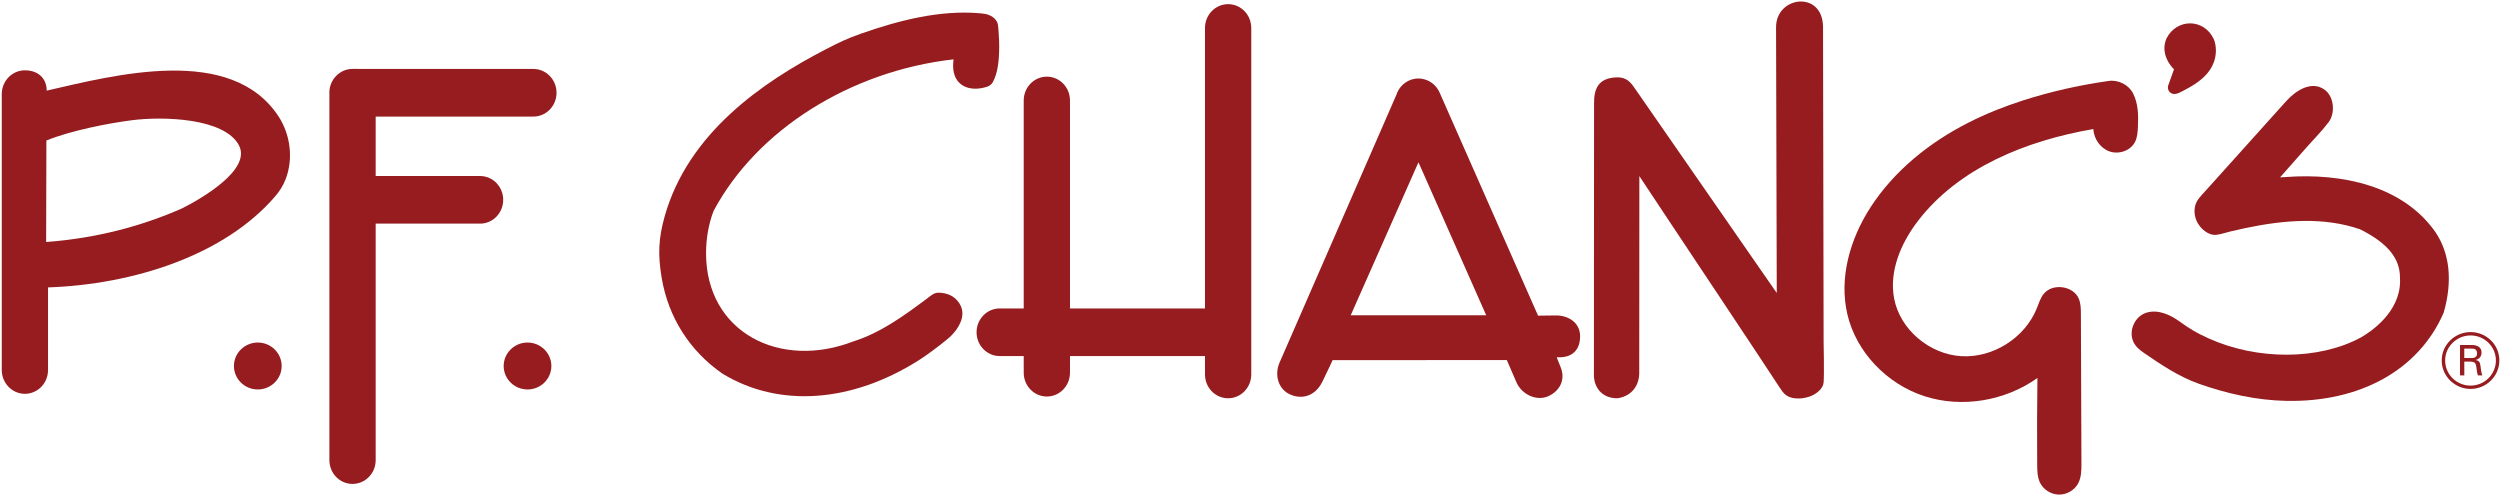 <svg width="252" height="50" viewBox="0 0 252 50" fill="none" xmlns="http://www.w3.org/2000/svg">
<g id="PFC_Logo_White 1" clip-path="url(#clip0_1672_4364)">
<path id="Vector" d="M251.935 36.33C251.935 37.933 250.614 39.203 249.03 39.203C247.462 39.203 246.125 37.933 246.125 36.33C246.125 34.727 247.477 33.473 249.03 33.473C250.629 33.473 251.935 34.742 251.935 36.33ZM246.47 36.33C246.47 37.751 247.628 38.87 249.03 38.87C250.444 38.87 251.587 37.733 251.587 36.33C251.587 34.976 250.472 33.812 249.03 33.812C247.631 33.812 246.47 34.948 246.47 36.33ZM247.97 34.773H249.079C249.31 34.773 250.139 34.773 250.139 35.542C250.139 35.633 250.139 36.118 249.554 36.285C249.877 36.361 249.985 36.497 250.031 36.876C250.078 37.251 250.108 37.539 250.216 37.842H249.773C249.711 37.645 249.68 37.524 249.619 37.039C249.572 36.57 249.449 36.451 248.941 36.451H248.402V37.842H247.97V34.773ZM248.399 36.088H249.076C249.292 36.088 249.692 36.088 249.692 35.618C249.692 35.136 249.307 35.136 249.076 35.136H248.399V36.088Z" fill="#961C1F"/>
<path id="Vector_2" d="M218.384 3.873C218.24 4.2 218.172 4.533 218.172 4.86C218.172 5.667 218.582 6.427 219.139 6.988C218.951 7.506 218.56 8.603 218.56 8.603C218.532 8.673 218.526 8.751 218.526 8.824C218.526 9.018 218.609 9.203 218.763 9.33C219.115 9.618 219.552 9.418 219.9 9.239C220.969 8.694 222.094 8.045 222.768 7.033C223.273 6.276 223.471 5.379 223.307 4.482C223.264 4.248 223.23 4.127 223.132 3.915C222.168 1.863 219.426 1.821 218.384 3.873Z" fill="#961C1F"/>
<path id="Vector_3" d="M212.551 8.16C209.634 8.576 206.741 9.218 203.935 10.118C202.031 10.73 200.17 11.47 198.392 12.376C194.452 14.382 190.897 17.245 188.525 20.933C186.486 24.103 185.361 27.997 186.208 31.654C187.096 35.485 190.192 38.709 193.984 39.936C197.776 41.163 202.142 40.409 205.373 38.1C205.333 41.018 205.327 43.936 205.349 46.851C205.355 47.464 205.364 48.097 205.632 48.648C205.971 49.351 206.732 49.836 207.524 49.854C208.315 49.873 209.098 49.424 209.471 48.739C209.806 48.124 209.809 47.394 209.809 46.697C209.791 41.688 209.773 36.679 209.754 31.669C209.751 31.139 209.748 30.594 209.538 30.103C208.987 28.8 206.889 28.515 206.002 29.627C205.666 30.048 205.512 30.576 205.312 31.073C204.129 34.024 200.928 36.094 197.709 35.903C194.489 35.715 191.532 33.221 190.931 30.106C190.401 27.342 191.612 24.506 193.337 22.26C197.456 16.897 204.277 14.166 211.008 13.009C211.06 13.985 211.704 14.936 212.641 15.264C213.577 15.591 214.748 15.197 215.201 14.324C215.45 13.848 215.478 13.294 215.503 12.757C215.555 11.624 215.54 10.457 215.016 9.418C214.575 8.539 213.528 8.024 212.551 8.16Z" fill="#961C1F"/>
<path id="Vector_4" d="M230.476 10.167C230.211 10.461 229.946 10.755 229.681 11.048C229.037 11.767 228.39 12.485 227.746 13.2C226.942 14.094 226.138 14.988 225.334 15.882C224.595 16.706 223.852 17.527 223.113 18.352C222.836 18.661 222.559 18.967 222.281 19.276C221.887 19.712 221.434 20.139 221.28 20.721C221.141 21.255 221.209 21.83 221.446 22.324C221.782 23.033 222.589 23.773 223.44 23.667C223.914 23.606 224.392 23.433 224.857 23.324C225.344 23.209 225.833 23.097 226.326 22.994C227.306 22.788 228.292 22.612 229.284 22.485C231.231 22.236 233.212 22.17 235.159 22.454C236.089 22.591 237.004 22.806 237.891 23.112C240.63 24.473 241.918 26.021 241.918 27.976C241.921 28.091 241.927 28.206 241.927 28.321C241.927 31.503 238.929 33.473 237.984 34.012C233.732 36.315 227.525 36.327 222.602 34.097C221.44 33.57 220.787 33.194 219.715 32.415C218.775 31.733 217.515 31.145 216.336 31.527C215.196 31.894 214.555 33.3 215.02 34.4C215.223 34.885 215.642 35.255 216.08 35.554C217.836 36.758 219.607 37.958 221.637 38.679C224.478 39.685 227.482 40.358 230.516 40.409C237.919 40.542 243.784 37.285 246.286 31.603C246.308 31.561 246.32 31.521 246.335 31.476C247.232 28.324 246.936 25.524 245.482 23.385C242.201 18.706 236.04 17.433 230.457 17.842C230.029 17.867 230.057 17.873 229.832 17.876C230.655 16.939 231.554 15.93 232.377 14.994C233.153 14.109 234.016 13.255 234.724 12.318C235.414 11.412 235.285 9.742 234.321 9.042C232.993 8.076 231.379 9.164 230.476 10.167Z" fill="#961C1F"/>
<path id="Vector_5" d="M23.58 36.894C23.58 38.197 24.658 39.258 25.986 39.258C27.311 39.258 28.392 38.197 28.392 36.894C28.392 35.591 27.314 34.527 25.986 34.527C24.658 34.53 23.58 35.591 23.58 36.894Z" fill="#961C1F"/>
<path id="Vector_6" d="M50.77 36.894C50.77 38.197 51.848 39.258 53.175 39.258C54.5 39.258 55.578 38.197 55.578 36.894C55.578 35.591 54.5 34.527 53.175 34.527C51.848 34.53 50.77 35.591 50.77 36.894Z" fill="#961C1F"/>
<path id="Vector_7" fill-rule="evenodd" clip-rule="evenodd" d="M18.298 21.03C20.131 20.115 25.421 17.13 24.075 14.63C22.596 11.882 16.419 11.715 13.28 12.121C10.831 12.439 7.137 13.161 4.676 14.164L4.651 24.394C9.817 24.009 14.358 22.755 18.298 21.03ZM4.842 28.97V37.297C4.842 38.624 3.798 39.697 2.51 39.697C1.222 39.697 0.178 38.621 0.178 37.297V9.488C0.178 8.161 1.222 7.088 2.51 7.088C3.798 7.088 4.706 7.855 4.706 9.136C11.518 7.579 23.323 4.436 28.089 11.755C29.278 13.579 29.577 15.994 28.806 18.03C28.532 18.752 28.16 19.294 27.771 19.752C22.648 25.748 13.431 28.676 4.842 28.97Z" fill="#961C1F"/>
<path id="Vector_8" fill-rule="evenodd" clip-rule="evenodd" d="M33.203 46.382V9.412C33.203 9.391 33.197 9.373 33.197 9.351C33.197 8.688 33.459 8.085 33.884 7.651C34.306 7.215 34.892 6.945 35.535 6.945C35.557 6.945 53.767 6.951 53.767 6.951C55.055 6.951 56.099 8.027 56.099 9.351C56.099 10.676 55.055 11.751 53.767 11.751H37.868V17.742H48.391C49.679 17.742 50.723 18.818 50.723 20.142C50.723 21.47 49.679 22.542 48.391 22.542H37.868V46.379C37.868 47.706 36.823 48.779 35.535 48.779C34.248 48.785 33.203 47.709 33.203 46.382Z" fill="#961C1F"/>
<path id="Vector_9" fill-rule="evenodd" clip-rule="evenodd" d="M121.463 2.818V31.091H107.855V10.127C107.855 8.8 106.811 7.727 105.523 7.727C104.235 7.727 103.191 8.803 103.191 10.127V31.091H100.77C99.482 31.091 98.438 32.166 98.438 33.491C98.438 34.818 99.482 35.891 100.77 35.891H103.191V37.569C103.191 38.897 104.235 39.969 105.523 39.969C106.811 39.969 107.855 38.894 107.855 37.569V35.891H121.463V37.745C121.463 39.072 122.507 40.145 123.795 40.145C125.082 40.145 126.127 39.069 126.127 37.745V2.818C126.127 1.491 125.082 0.418 123.795 0.418C122.507 0.418 121.463 1.494 121.463 2.818Z" fill="#961C1F"/>
<path id="Vector_10" fill-rule="evenodd" clip-rule="evenodd" d="M157.315 37.018L156.915 36.015H157.244C158.545 35.997 159.29 35.203 159.275 33.864C159.259 32.527 158.101 31.779 156.804 31.797L155.036 31.818L145.137 9.388C144.629 8.157 143.246 7.585 142.051 8.109C141.41 8.391 140.96 8.933 140.754 9.563L128.964 36.582C128.455 37.812 128.847 39.23 130.039 39.76C131.342 40.336 132.621 39.842 133.292 38.482C133.865 37.321 134.327 36.303 134.327 36.303L151.887 36.294L152.845 38.506C153.354 39.736 154.857 40.469 156.052 39.945C157.248 39.415 157.824 38.248 157.315 37.018ZM136.151 31.782L142.981 16.357L149.808 31.776L136.151 31.782Z" fill="#961C1F"/>
<path id="Vector_11" d="M100.723 4.806C100.723 4.276 100.699 3.791 100.671 3.412C100.646 2.973 100.616 2.564 100.576 2.409C100.492 2.091 100.19 1.618 99.383 1.418C99.328 1.397 98.74 1.334 98.74 1.334C94.67 0.988 90.499 2.094 86.796 3.388C85.406 3.873 84.584 4.276 83.234 4.973C76.851 8.276 69.371 13.409 67.002 21.797C66.374 24.021 66.3 25.673 66.703 28.046C67.375 31.964 69.491 35.346 72.809 37.655C78.505 41.136 85.868 40.603 92.652 36.288C93.524 35.733 94.695 34.846 95.471 34.206C95.56 34.133 95.646 34.058 95.733 33.979C95.748 33.967 95.822 33.897 95.933 33.785C96.078 33.64 96.21 33.479 96.337 33.312C96.355 33.288 96.37 33.267 96.389 33.243C96.407 33.215 96.426 33.191 96.444 33.164C96.731 32.749 96.999 32.212 97.008 31.646C97.008 31.631 97.011 31.615 97.011 31.6C97.011 31.597 97.011 31.597 97.011 31.594C97.005 31.04 96.774 30.624 96.518 30.327C96.34 30.112 96.121 29.933 95.865 29.8C95.837 29.785 95.819 29.776 95.819 29.776C95.465 29.6 95.049 29.503 94.577 29.503C94.115 29.503 93.746 29.873 93.388 30.137C91.142 31.803 88.817 33.524 86.041 34.406C78.607 37.291 71.17 33.494 71.17 25.524C71.17 24.021 71.438 22.537 71.928 21.264C76.309 13.064 85.727 7.164 96.112 5.982C96.109 6.003 96.109 6.027 96.109 6.049C96.093 6.224 96.075 6.421 96.075 6.637C96.075 8.627 97.686 9.33 99.519 8.737C99.75 8.658 99.944 8.503 100.067 8.294C100.585 7.403 100.714 6.003 100.717 4.818C100.723 4.821 100.723 4.812 100.723 4.806Z" fill="#961C1F"/>
<path id="Vector_12" fill-rule="evenodd" clip-rule="evenodd" d="M183.82 34.379L183.762 2.715C183.719 -1.012 178.99 -0.4 179.027 2.779L179.098 29.536L164.88 9.036C164.865 9.012 164.843 8.994 164.828 8.97C164.369 8.254 163.913 7.779 163.02 7.797C161.07 7.833 160.666 8.997 160.681 10.436L160.666 37.909C160.728 39.242 161.643 40.163 163.041 40.145C164.233 39.979 165.176 39.133 165.235 37.682L165.247 17.748C165.256 17.761 165.262 17.773 165.272 17.785C165.293 17.818 165.318 17.854 165.339 17.888C165.376 17.945 165.413 18 165.45 18.057C165.503 18.133 165.552 18.212 165.604 18.288C165.669 18.385 165.734 18.482 165.795 18.576C165.872 18.691 165.946 18.806 166.023 18.921C166.11 19.054 166.199 19.185 166.285 19.318C166.384 19.466 166.482 19.615 166.581 19.764C166.689 19.927 166.797 20.091 166.904 20.251C167.021 20.427 167.139 20.606 167.256 20.782C167.382 20.973 167.508 21.16 167.635 21.351C167.767 21.551 167.903 21.754 168.035 21.954C168.177 22.166 168.315 22.379 168.457 22.591C168.605 22.812 168.75 23.033 168.898 23.254C169.052 23.485 169.203 23.715 169.357 23.942C169.514 24.179 169.671 24.415 169.828 24.651C169.988 24.894 170.151 25.136 170.312 25.379C170.475 25.627 170.641 25.876 170.805 26.121C170.971 26.373 171.14 26.624 171.307 26.876C171.476 27.13 171.646 27.385 171.815 27.639C171.984 27.894 172.154 28.151 172.326 28.406C172.496 28.663 172.668 28.918 172.838 29.176C173.007 29.43 173.177 29.688 173.349 29.942C173.519 30.197 173.688 30.451 173.854 30.706C174.021 30.957 174.187 31.209 174.357 31.46C174.52 31.709 174.686 31.954 174.849 32.203C175.01 32.445 175.17 32.688 175.333 32.93C175.49 33.166 175.647 33.403 175.804 33.639C175.955 33.867 176.109 34.097 176.26 34.324C176.405 34.545 176.553 34.764 176.698 34.985C176.837 35.197 176.978 35.406 177.117 35.618C177.249 35.818 177.382 36.018 177.514 36.218C178.146 37.166 178.771 38.121 179.397 39.076C179.575 39.348 179.76 39.627 180.025 39.824C180.287 40.018 180.613 40.118 180.94 40.151C181.408 40.2 181.892 40.148 182.336 39.991V39.997C183.05 39.767 183.765 39.2 183.82 38.56C183.891 37.751 183.82 34.382 183.82 34.379Z" fill="#961C1F"/>
</g>
<defs>
<clipPath id="clip0_1672_4364">
<rect width="252" height="50" fill="white"/>
</clipPath>
</defs>
</svg>
